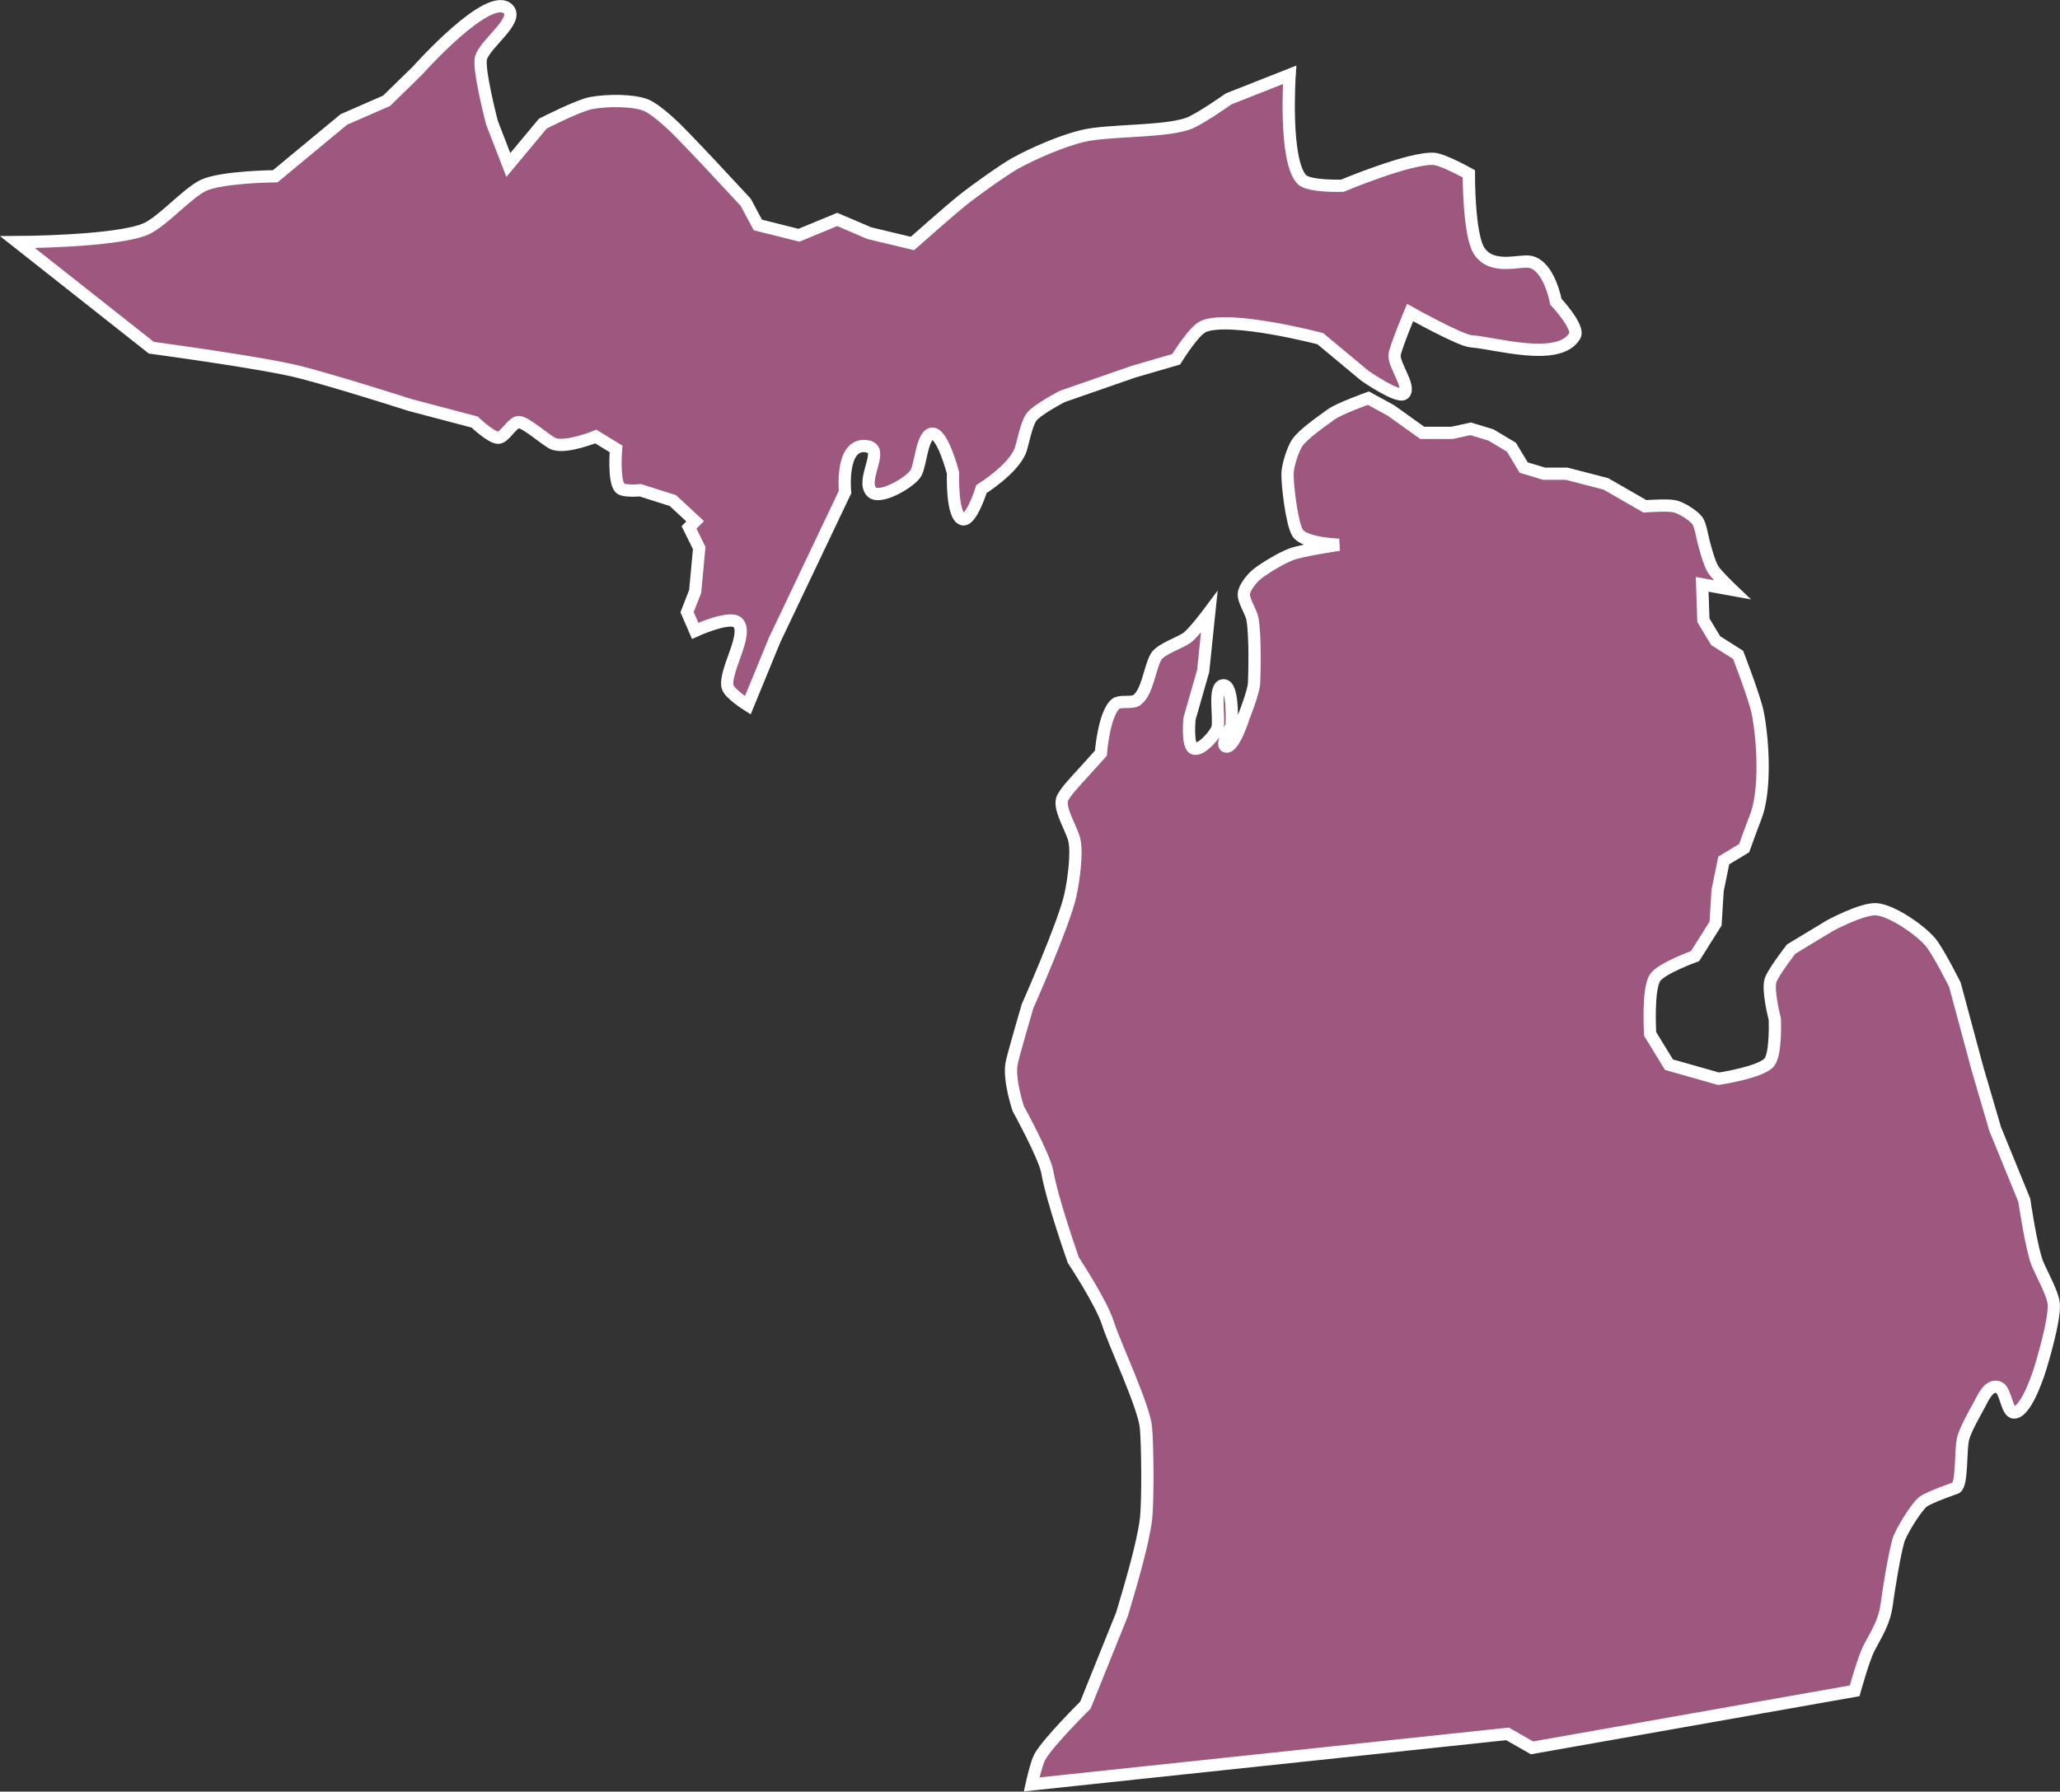 <?xml version="1.0" encoding="UTF-8"?> <svg xmlns="http://www.w3.org/2000/svg" id="Layer_2" data-name="Layer 2" viewBox="0 0 167.93 146.07"><rect x="0" y="0" width="167.93" height="146.07" fill="#333333" stroke="none"/><defs><style> .cls-1 { fill: #9e577e; stroke: #fff; stroke-miterlimit: 10; } </style></defs><g id="Layer_1-2" data-name="Layer 1"><g><path id="Stroke-107" class="cls-1" d="m157.36,76.8c.65.77,2,3.48,2,3.48l1.83,6.8,1.45,4.95,2.38,5.83s.57,3.91,1.06,5.13c.37.91,1.26,2.43,1.34,3.32.12,1.31-1.07,5.16-1.07,5.16,0,0-1.09,3.69-2.17,3.69-.59,0-.67-1.78-1.21-2.03-.77-.36-1.27.73-1.58,1.33-.34.65-1.2,2.1-1.37,2.88-.22.98-.05,3.62-.56,3.96,0,0-2.12.73-2.67,1.12-.53.38-1.82,2.44-2.04,3.2-.31,1.06-.8,4.05-.94,5.14-.19,1.47-.76,2.29-1.45,3.61-.43.81-1.17,3.48-1.17,3.48l-26.3,4.65-2-1.14-38.79,4.12s.38-1.72.66-2.23c.68-1.23,3.72-4.23,3.72-4.23l2.98-7.4c.63-2.1,1.73-5.78,1.96-7.77.17-1.47.13-5.98,0-7.45-.16-1.75-2.57-6.83-3.1-8.51-.52-1.67-2.82-5.15-2.82-5.15,0,0-1.71-4.82-2.13-7.21-.23-1.27-2.36-5.14-2.36-5.14,0,0-.76-2.23-.56-3.61.07-.52,1.31-4.73,1.31-4.73,0,0,2.96-6.68,3.49-9.04.25-1.11.58-3.42.33-4.52-.19-.85-1.25-2.49-1-3.32.16-.51,1.21-1.6,1.66-2.1.38-.41,1.5-1.66,1.5-1.66,0,0,.25-3.27,1.23-4.04.33-.26,1.31-.03,1.67-.27.91-.62,1.06-2.6,1.59-3.54.37-.65,1.93-1.13,2.53-1.56.56-.41,1.82-2.1,1.82-2.1l-.5,4.81-1.11,3.88s-.22,2.17.33,2.43c.58.26,1.81-1.17,1.94-1.66.22-.85-.38-3.46.5-3.49.85-.02.66,3.32.66,3.32,0,0-.9,1.48-.5,1.66.65.29,1.5-2.43,1.5-2.43,0,0,.8-2.01.83-2.72.04-.9.11-3.98-.14-5.28-.1-.53-.76-1.49-.69-2.03.06-.5.63-1.25,1.17-1.66.56-.43,1.88-1.24,2.72-1.55.91-.33,3.87-.77,3.87-.77,0,0-2.79-.08-3.37-.95-.48-.72-.87-4.03-.83-4.9.03-.64.42-1.89.77-2.43.5-.76,2.16-1.88,2.78-2.34.67-.49,3.04-1.33,3.04-1.33l1.83,1,2.56,1.83h2.44l1.5-.33,1.66.5,1.67,1,1,1.66,1.66.5h1.83l3.21.83,3.18,1.83s1.84-.14,2.44,0c.53.12,1.51.73,1.83,1.16.26.35.39,1.24.5,1.66.15.59.47,1.8.79,2.32.3.48,1.54,1.66,1.54,1.66l-2.43-.44.1,2.93,1,1.66,1.83,1.16s1.36,3.51,1.6,4.73c.45,2.3.68,6.43-.21,8.6-.22.54-.9,2.43-.9,2.43l-1.66,1-.5,2.43-.17,2.72-1.67,2.65s-2.75.99-3.26,1.76c-.63.96-.4,4.59-.4,4.59l1.53,2.5,4.05,1.15s3.43-.51,4.13-1.34c.57-.69.45-3.53.45-3.53,0,0-.63-2.4-.33-3.2.24-.66,1.66-2.5,1.66-2.5l3.16-1.91s2.6-1.41,3.78-1.34c1.28.09,3.56,1.68,4.39,2.65Z"></path><path id="Stroke-111" class="cls-1" d="m70.78,36.4c-2.32-.49-1.89,3.71-1.89,3.71l-5.74,12.06-2.19,5.33s-1.53-.96-1.65-1.52c-.29-1.29,1.76-4.3.83-5.22-.63-.63-3.47.67-3.47.67l-.66-1.52.66-1.69.33-3.54-.83-1.68.5-.5-1.82-1.69-2.65-.84s-1.36.13-1.65-.17c-.56-.57-.33-3.2-.33-3.2l-1.65-1.01s-2.33.95-3.4.61c-.55-.18-2.31-1.81-2.89-1.79-.52.01-1.13,1.26-1.65,1.28-.58.02-1.94-1.28-1.94-1.28l-5.26-1.39s-5.92-1.9-9.02-2.69c-2.97-.76-12.07-1.98-12.07-1.98L1.43,19.74s8.03-.03,10.45-1.07c1.34-.58,3.36-2.9,4.67-3.54,1.48-.72,5.89-.76,5.89-.76l5.59-4.63,3.48-1.52,2.52-2.46s5.91-6.65,7.42-4.99c.83.91-1.85,2.74-2.23,3.92-.28.87.89,5.33.89,5.33l1.33,3.43,2.81-3.37s2.9-1.49,3.95-1.68c1.3-.24,3.46-.25,4.5.19.7.3,1.87,1.36,2.42,1.9.65.64,2.53,2.63,2.53,2.63l3.14,3.37.99,1.85,3.35.84,3.12-1.29,2.62,1.12,3.51.84s3.04-2.69,4.1-3.54c1.01-.81,3.35-2.47,4.24-2.97,1.53-.85,3.83-1.84,5.52-2.25,2.11-.51,6.55-.3,8.61-1.01.91-.32,3.31-2.02,3.31-2.02l4.97-1.96s-.48,6.99.99,8.53c.58.61,3.31.51,3.31.51,0,0,5.51-2.31,7.45-2.19.77.05,2.86,1.22,2.86,1.22,0,0-.03,4.98.85,6.3,1.06,1.59,3.33.69,4.17.88,1.56.35,2.07,3.24,2.07,3.24,0,0,1.96,2.1,1.55,2.78-1.28,2.19-6.44.6-8.47.45-.88-.06-4.96-2.34-4.96-2.34,0,0-1.14,2.73-1.26,3.41-.14.81,1.35,2.63.77,3.2-.45.45-3.19-1.45-3.19-1.45l-3.64-3.03s-7.28-1.91-9.5-1.01c-.81.33-2.25,2.69-2.25,2.69l-3.47,1.01-5.81,2.02s-2.07,1.07-2.52,1.69c-.44.59-.73,2.34-.93,2.8-.69,1.55-3.14,3.06-3.14,3.06,0,0-.81,2.59-1.51,2.47-.94-.17-.81-3.78-.81-3.78,0,0-.86-3.36-1.74-3.2-.79.14-.89,2.49-1.28,3.2-.39.72-2.99,2.27-3.64,1.52-.85-.98,1.05-3.39-.23-3.66Z"></path></g></g></svg> 
